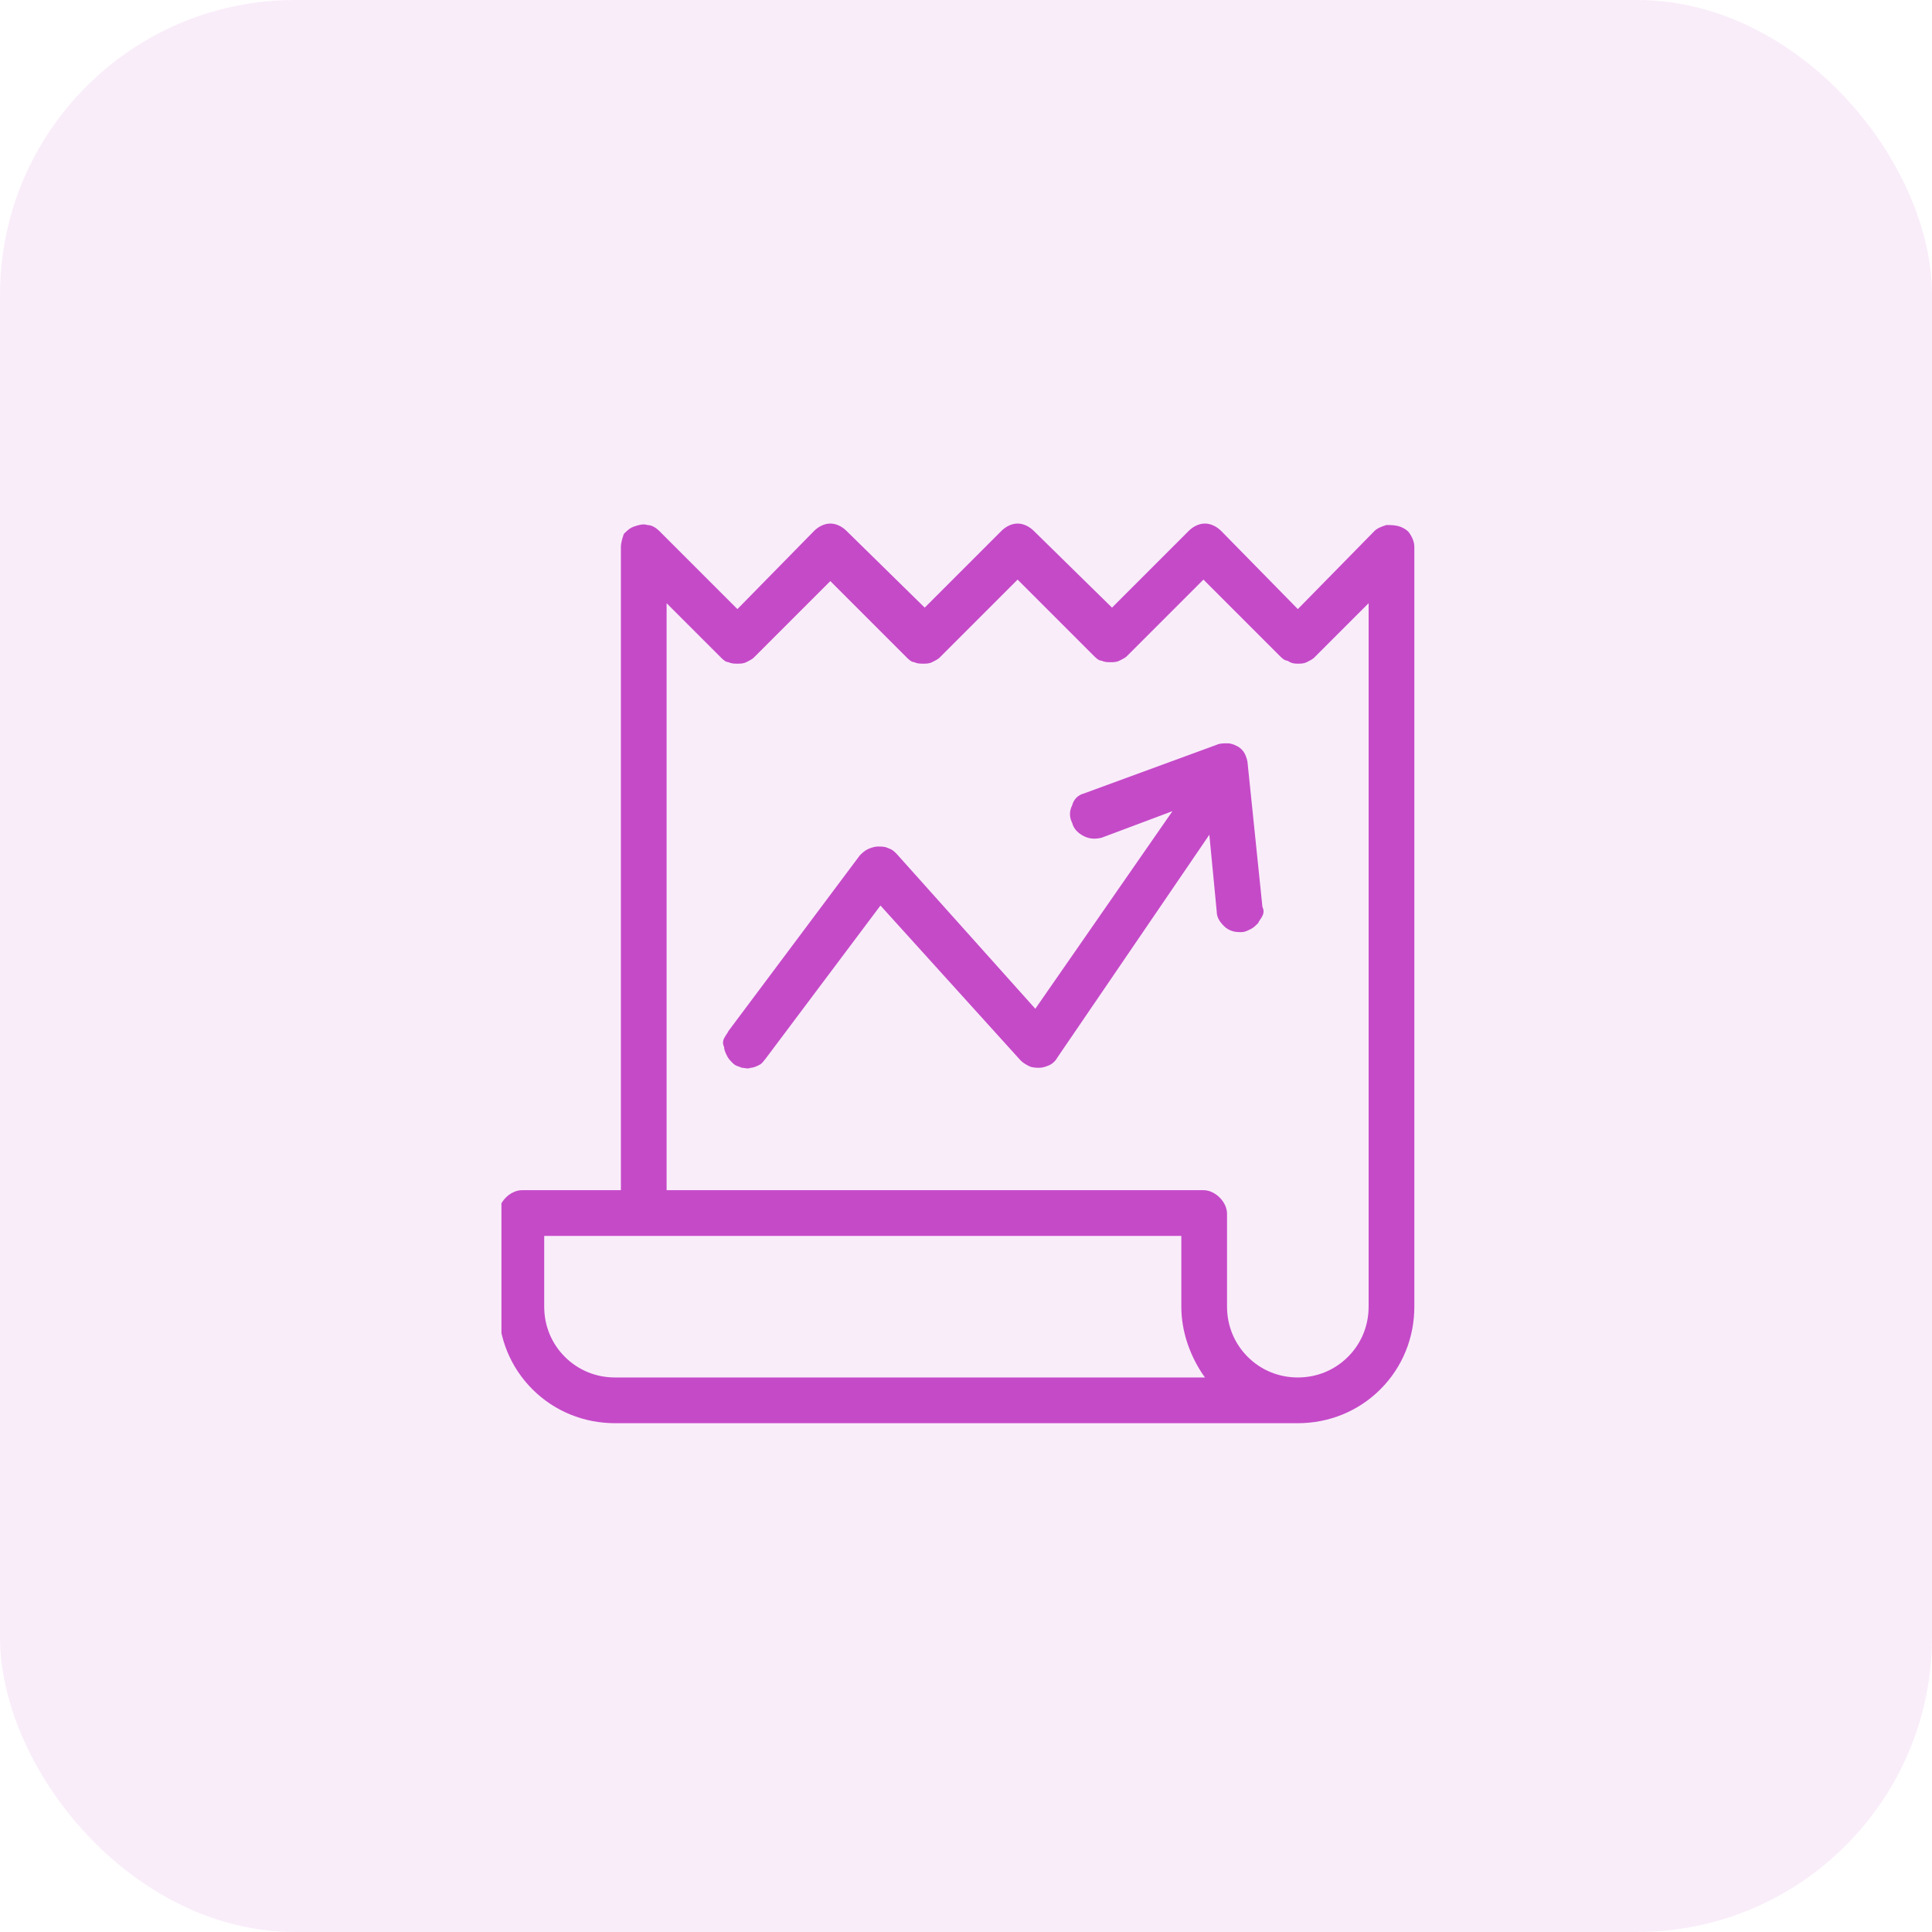 <?xml version="1.0" encoding="UTF-8"?> <svg xmlns="http://www.w3.org/2000/svg" width="131" height="131" viewBox="0 0 131 131" fill="none"><rect opacity="0.1" width="131" height="131" rx="20" fill="#C54AC8"></rect><g clip-path="url(#clip0_2246_2034)"><g clip-path="url(#clip1_2246_2034)"><path d="M94.9 35.7C94.6 35.6 94.3 35.6 94 35.6C93.7 35.7 93.4 35.8 93.2 36L88 41.3L82.8 36C82.5 35.7 82.1 35.5 81.7 35.5C81.3 35.5 80.9 35.7 80.6 36L75.4 41.2L70.1 36C69.8 35.7 69.4 35.5 69 35.5C68.6 35.5 68.2 35.7 67.9 36L62.7 41.2L57.4 36C57.1 35.7 56.7 35.5 56.3 35.5C55.9 35.5 55.5 35.7 55.2 36L50 41.3L44.7 36C44.5 35.8 44.2 35.6 43.9 35.6C43.6 35.5 43.3 35.6 43 35.7C42.7 35.8 42.5 36 42.3 36.2C42.2 36.5 42.1 36.8 42.1 37.1V80.7H35.4C35 80.7 34.6 80.9 34.3 81.2C34 81.5 33.8 81.9 33.8 82.3V88.6C33.8 90.7 34.6 92.7 36.1 94.2C37.6 95.7 39.6 96.5 41.7 96.5H88C90.1 96.5 92.1 95.7 93.6 94.2C95.1 92.7 95.9 90.7 95.9 88.6V37.1C95.9 36.8 95.8 36.5 95.6 36.2C95.5 36 95.2 35.8 94.9 35.7ZM36.9 88.6V83.8H80.1V88.6C80.1 90.3 80.7 92 81.7 93.4H41.7C40.4 93.4 39.2 92.9 38.3 92C37.4 91.1 36.9 89.9 36.9 88.6ZM92.8 88.6C92.8 89.9 92.3 91.1 91.4 92C90.5 92.9 89.3 93.4 88 93.4C86.7 93.4 85.5 92.9 84.6 92C83.7 91.1 83.2 89.9 83.2 88.6V82.3C83.2 81.9 83 81.5 82.7 81.2C82.4 80.9 82 80.7 81.6 80.7H45.2V40.9L48.9 44.6C49 44.7 49.2 44.9 49.4 44.9C49.6 45 49.8 45 50 45C50.2 45 50.4 45 50.6 44.9C50.8 44.8 51 44.7 51.1 44.6L56.3 39.4L61.5 44.6C61.6 44.7 61.8 44.9 62 44.9C62.2 45 62.4 45 62.6 45C62.8 45 63 45 63.2 44.9C63.4 44.8 63.6 44.7 63.7 44.6L69 39.3L74.2 44.5C74.3 44.6 74.5 44.8 74.7 44.8C74.9 44.9 75.1 44.9 75.3 44.9C75.5 44.9 75.7 44.9 75.9 44.8C76.1 44.7 76.3 44.6 76.4 44.5L81.6 39.3L86.8 44.5C86.9 44.6 87.1 44.8 87.3 44.8C87.6 45 87.8 45 88 45C88.2 45 88.4 45 88.6 44.9C88.8 44.8 89 44.7 89.1 44.6L92.8 40.9V88.6Z" fill="#C54AC8"></path><path d="M84.6 51.8C84.6 51.6 84.5 51.3 84.4 51.1C84.3 50.9 84.1 50.7 83.9 50.6C83.7 50.5 83.5 50.4 83.2 50.4C83 50.4 82.7 50.4 82.5 50.5L73.5 53.8C73.1 53.9 72.8 54.2 72.7 54.6C72.5 55 72.5 55.4 72.7 55.8C72.8 56.2 73.1 56.5 73.5 56.7C73.9 56.9 74.3 56.9 74.7 56.8L79.5 55L70.2 68.4L60.8 57.9C60.6 57.7 60.5 57.6 60.2 57.5C60 57.4 59.8 57.4 59.5 57.4C59.3 57.4 59 57.5 58.8 57.6C58.6 57.7 58.4 57.9 58.3 58L49.4 69.9C49.3 70.1 49.2 70.2 49.1 70.4C49 70.6 49 70.8 49.1 71C49.1 71.2 49.2 71.4 49.3 71.6C49.4 71.8 49.5 71.9 49.7 72.1C49.9 72.3 50.1 72.3 50.3 72.4C50.5 72.4 50.7 72.5 50.9 72.4C51.1 72.4 51.3 72.3 51.5 72.2C51.7 72.1 51.8 71.9 51.9 71.8L59.7 61.4L69.2 71.9C69.4 72.1 69.6 72.2 69.8 72.3C70 72.4 70.3 72.4 70.5 72.4C70.7 72.4 71 72.3 71.2 72.2C71.4 72.1 71.6 71.9 71.7 71.7L82 56.6L82.5 61.8C82.5 62.2 82.7 62.5 83 62.8C83.3 63.1 83.7 63.2 84 63.2H84.2C84.4 63.2 84.6 63.1 84.8 63C85 62.9 85.1 62.8 85.3 62.6C85.4 62.4 85.5 62.3 85.6 62.1C85.7 61.9 85.7 61.7 85.6 61.5L84.6 51.8Z" fill="#C54AC8"></path></g></g><defs><clipPath id="clip0_2246_2034"><rect width="62.03" height="61.98" fill="white" transform="translate(34 35)"></rect></clipPath><clipPath id="clip1_2246_2034"><rect width="63" height="62" fill="white" transform="translate(33 35)"></rect></clipPath></defs></svg> 